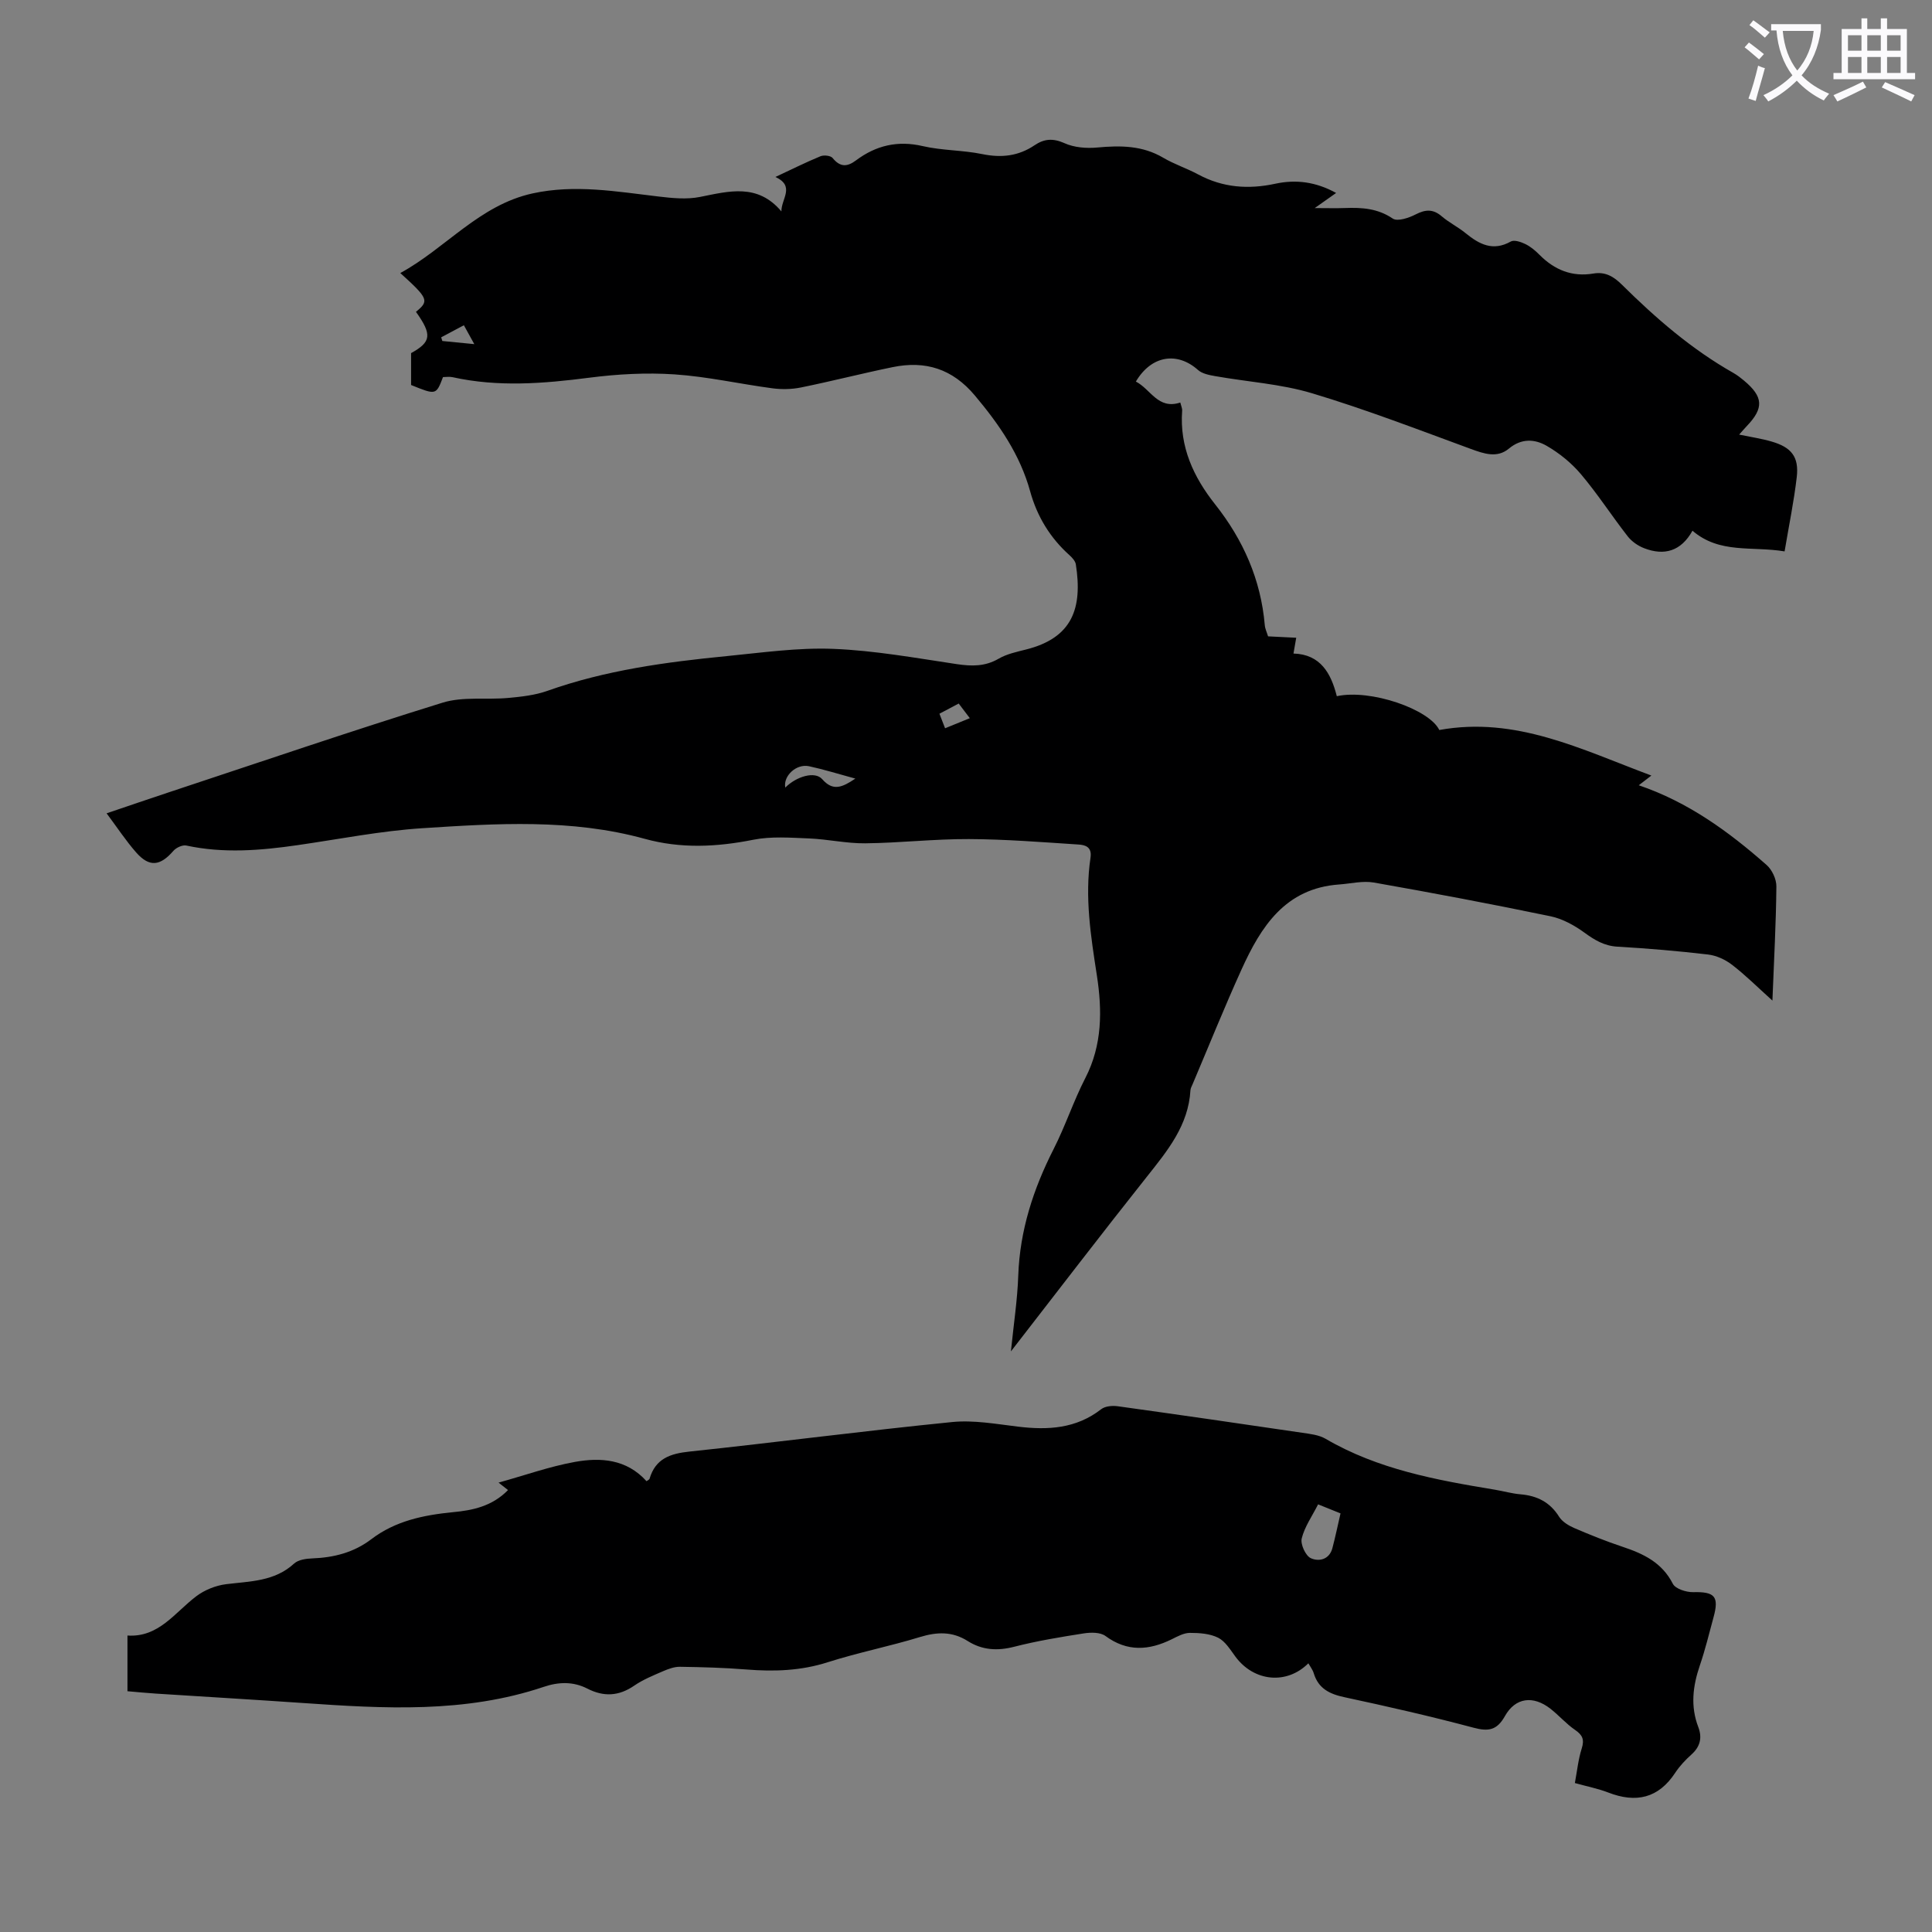 <svg enable-background="new 0 0 400 400" viewBox="0 0 400 400" xmlns="http://www.w3.org/2000/svg"><rect x="0" y="0" width="400" height="400" fill="#808080" stroke="none"/><path d="m362.1 8.8c1.1.8 2.1 1.6 3.1 2.4l-1 1.1c-1.3-1.1-2.3-2-3-2.5zm1.9 4.8c.5.2.9.4 1.4.5-.6 2.3-1.3 4.5-1.9 6.8l-1.5-.5c.8-2.1 1.4-4.3 2-6.8zm-1-9.4c1.3.9 2.4 1.8 3.4 2.5l-1 1.1c-1.4-1.2-2.4-2.1-3.2-2.6zm3.7 2.2v-1.4h10.3v1.2c-.5 3.6-1.8 6.8-4 9.4 1.5 1.6 3.4 2.8 5.7 3.8-.3.4-.7.8-1.1 1.4-2.3-1.1-4.1-2.5-5.6-4.1-1.6 1.6-3.6 3.1-5.9 4.3-.3-.5-.7-.9-1-1.3 2.4-1.1 4.4-2.5 6-4.1-1.9-2.5-3-5.6-3.3-9.3h-1.1zm8.8 0h-6.4c.3 3.3 1.3 6 3 8.2 2-2.3 3.1-5.1 3.4-8.2z" fill="#fbfafc"/><path d="m385.3 3.8h1.3v2.2h2.8v-2.2h1.3v2.2h4.1v9.1h1.7v1.3h-16.9v-1.3h1.7v-9.1h4.1v-2.2zm.4 13.1.7 1.2c-1.8.9-3.8 1.9-6 2.9-.2-.4-.5-.8-.8-1.3 2.3-1 4.3-1.9 6.1-2.8zm-3.1-6.4h2.8v-3.2h-2.8zm0 4.6h2.8v-3.3h-2.8zm4-4.6h2.8v-3.2h-2.8zm0 4.6h2.8v-3.3h-2.8zm3.7 1.9c2.1.9 4.1 1.8 6.1 2.7l-.7 1.3c-2.2-1.1-4.2-2-6.1-2.9zm3.2-9.7h-2.8v3.2h2.8zm-2.8 7.8h2.8v-3.3h-2.8z" fill="#fbfafc"/><g fill="#000001"><path d="m235.17 79c3.11 1.6 4.55 5.85 9.2 4.34.16.67.42 1.2.38 1.71-.55 7.46 2.34 13.7 6.83 19.37 5.82 7.35 9.47 15.59 10.28 25.01.06.75.42 1.47.68 2.32 1.93.1 3.79.19 5.83.29-.18 1.03-.33 1.88-.57 3.27 5.61.15 7.79 4.13 8.97 8.83 7.03-1.53 19.17 2.73 21.22 7 15.86-2.88 29.35 4 43.91 9.43-1.3 1.01-1.87 1.44-2.61 2.01 10.23 3.48 18.62 9.59 26.46 16.5 1.14 1 2.05 2.95 2.03 4.46-.07 7.58-.49 15.16-.82 23.62-3.11-2.8-5.6-5.29-8.36-7.41-1.4-1.08-3.25-1.93-4.99-2.13-6.22-.73-12.47-1.26-18.72-1.62-2.75-.16-4.74-1.37-6.87-2.92-2.08-1.51-4.54-2.87-7.02-3.38-12.15-2.52-24.34-4.83-36.56-6.98-2.3-.4-4.78.23-7.18.4-11.16.79-16.19 8.72-20.22 17.61-3.55 7.83-6.76 15.81-10.12 23.73-.17.41-.42.83-.45 1.26-.42 7.27-4.73 12.5-9 17.88-9.32 11.73-18.42 23.63-28.17 36.19.58-5.74 1.35-10.71 1.52-15.71.33-9.37 3.13-17.93 7.33-26.2 2.43-4.77 4.11-9.93 6.56-14.69 3.53-6.86 3.5-14.03 2.38-21.28-1.25-8.09-2.53-16.16-1.31-24.35.33-2.23-1.11-2.62-2.48-2.71-7.56-.49-15.14-1.1-22.71-1.13-7.15-.03-14.29.8-21.45.88-3.87.04-7.74-.85-11.63-1.01-3.85-.15-7.82-.47-11.54.27-7.58 1.51-15 1.88-22.52-.2-15.15-4.17-30.62-3.18-45.99-2.19-8.66.56-17.25 2.27-25.86 3.51-7.67 1.11-15.33 1.74-23.02.08-.8-.17-2.1.43-2.68 1.1-2.74 3.16-4.98 3.43-7.71.33-2.12-2.41-3.9-5.13-6.12-8.1 4.41-1.49 8.47-2.89 12.55-4.24 18.98-6.28 37.91-12.75 57.01-18.67 4.23-1.31 9.07-.56 13.6-.98 2.73-.25 5.55-.56 8.11-1.47 12.02-4.27 24.53-5.96 37.11-7.19 7.34-.72 14.75-1.79 22.07-1.5 8.55.34 17.07 1.89 25.57 3.16 3.1.46 5.86.51 8.68-1.13 1.69-.98 3.73-1.41 5.67-1.9 9.59-2.41 11.72-8.53 10.3-17.63-.11-.67-.73-1.36-1.28-1.86-4.04-3.61-6.74-8.05-8.17-13.23-2.1-7.63-6.42-13.87-11.45-19.86-4.65-5.54-10.25-7.27-17.02-5.88-6.35 1.3-12.63 2.92-18.98 4.21-1.92.39-4 .43-5.95.17-6.76-.9-13.47-2.43-20.25-2.88-5.84-.39-11.82-.06-17.64.69-9.48 1.22-18.88 1.98-28.31-.11-.63-.14-1.32-.02-1.97-.02-1.43 3.74-1.43 3.74-6.61 1.64 0-2.16 0-4.38 0-6.6 4.2-2.32 4.38-3.82 1.01-8.55 2.77-2.27 2.6-2.73-3.24-8.03 9.45-5.16 16.36-14.08 27.4-16.49 8.76-1.91 17.36-.38 26.01.64 2.86.34 5.88.65 8.65.09 6.02-1.2 11.91-2.85 16.84 3-.04-2.59 2.9-5.22-1.24-7.13 3.26-1.52 6.25-3.02 9.33-4.29.7-.29 2.11-.14 2.51.36 1.55 1.91 3 1.88 4.84.5 4.14-3.1 8.62-4.17 13.83-2.96 4.01.93 8.25.82 12.29 1.65 3.97.82 7.51.43 10.86-1.83 1.98-1.34 3.81-1.49 6.18-.43 2.01.91 4.57 1.11 6.81.9 4.77-.44 9.32-.43 13.63 2.11 2.3 1.36 4.9 2.2 7.26 3.47 5.09 2.74 10.4 3.12 15.95 1.92 4.31-.93 8.42-.39 12.6 1.91-1.33.94-2.47 1.75-4.43 3.13 2.63 0 4.44.06 6.25-.01 3.49-.13 6.78.06 9.9 2.18.97.66 3.34-.13 4.75-.86 2.04-1.05 3.61-1.14 5.4.4 1.52 1.3 3.38 2.21 4.93 3.48 2.84 2.31 5.66 3.82 9.37 1.73.7-.39 2.11.09 3.01.53 1.08.53 2.07 1.36 2.93 2.23 3.11 3.13 6.74 4.62 11.18 3.87 2.44-.41 4.18.62 5.9 2.33 7.01 6.94 14.44 13.38 23.09 18.27.77.44 1.49 1 2.17 1.57 4.01 3.35 4.14 5.69.58 9.41-.45.47-.87.97-1.59 1.77 2.51.52 4.66.83 6.73 1.44 4.11 1.19 5.68 3.19 5.2 7.35-.59 5.07-1.63 10.08-2.52 15.39-6.79-1.13-13.44.56-19.07-4.28-2.37 4.26-5.85 5.23-10.01 3.62-1.28-.49-2.58-1.4-3.41-2.47-3.3-4.23-6.22-8.77-9.68-12.86-1.96-2.32-4.47-4.36-7.11-5.88-2.43-1.39-5.18-1.59-7.79.58-2.43 2.03-5.15 1.08-7.91.07-10.9-4-21.76-8.19-32.86-11.52-6.46-1.94-13.37-2.36-20.07-3.55-1.24-.22-2.69-.5-3.56-1.29-4.23-3.77-9.6-3.06-12.84 2.42zm-58.08 82.2c-3.6-.98-6.57-1.91-9.59-2.56-2.63-.57-5.38 2.02-4.92 4.42 2.34-2.34 6.15-3.45 7.65-1.74 2.23 2.55 4.13 1.71 6.86-.12zm18.58-10.42c1.72-.7 3.29-1.34 5.12-2.09-.94-1.24-1.58-2.09-2.3-3.03-1.46.77-2.69 1.42-3.99 2.11.44 1.12.75 1.93 1.17 3.01zm-104.33-80.94c.08.25.16.51.24.76 2.04.2 4.08.4 6.62.65-.94-1.71-1.51-2.73-2.16-3.91-1.68.89-3.19 1.7-4.7 2.5z"/><path d="m105.18 308.5c-.72-.56-1.13-.89-1.96-1.54 5.47-1.52 10.54-3.33 15.77-4.28 5.35-.97 10.72-.61 14.86 3.98.16-.13.57-.28.64-.52 1.23-4.16 4.27-5.19 8.28-5.61 18.13-1.92 36.21-4.3 54.35-6.11 4.47-.45 9.12.41 13.65.95 6.19.75 12.03.43 17.22-3.61.82-.64 2.32-.77 3.44-.61 12.74 1.77 25.47 3.61 38.19 5.49 1.64.24 3.44.44 4.82 1.24 10.86 6.35 22.93 8.54 35.07 10.55 1.76.29 3.51.8 5.28.95 3.44.29 6.11 1.61 8.01 4.65.65 1.03 1.95 1.82 3.12 2.33 3.28 1.41 6.61 2.75 10 3.88 4.33 1.44 8.17 3.25 10.42 7.66.54 1.06 2.79 1.77 4.23 1.74 4.43-.11 5.39.87 4.2 5.19-.91 3.34-1.72 6.72-2.84 9.99-1.45 4.25-1.97 8.44-.32 12.74.84 2.2.41 4.06-1.41 5.69-1.24 1.11-2.43 2.37-3.34 3.75-3.5 5.34-8.15 6.35-13.9 4.12-2.06-.8-4.27-1.23-6.9-1.96.46-2.46.7-4.89 1.42-7.16.58-1.84.17-2.78-1.38-3.84-1.83-1.25-3.32-2.99-5.08-4.37-3.58-2.81-7.27-2.36-9.45 1.52-1.63 2.91-3.38 3.22-6.46 2.4-8.85-2.36-17.79-4.4-26.75-6.32-3.09-.66-5.41-1.79-6.37-4.98-.22-.72-.72-1.35-1.11-2.04-4.49 4.48-11.26 3.8-15.09-1.37-1.06-1.43-2.1-3.17-3.57-3.92-1.71-.86-3.89-1.01-5.86-1.01-1.26 0-2.57.73-3.76 1.32-4.72 2.32-9.21 2.65-13.73-.68-1.06-.78-2.99-.76-4.44-.54-4.86.76-9.73 1.56-14.48 2.78-3.48.89-6.62.69-9.59-1.19-3.19-2.02-6.35-1.91-9.89-.83-6.3 1.93-12.8 3.21-19.07 5.21-5.58 1.79-11.14 1.97-16.87 1.51-4.57-.37-9.16-.49-13.74-.56-1.17-.02-2.4.44-3.5.91-2.05.89-4.16 1.74-5.99 3-3.19 2.19-6.31 2.34-9.69.61-2.93-1.5-5.95-1.41-9.05-.36-16.31 5.49-33.06 4.5-49.83 3.34-10.15-.7-20.32-1.3-30.48-1.95-1.88-.12-3.76-.31-5.86-.49 0-3.85 0-7.48 0-11.53 6.48.43 9.78-4.75 14.23-8.12 1.72-1.31 4.04-2.24 6.19-2.51 4.97-.62 10.01-.54 14.08-4.27.87-.8 2.48-1.02 3.77-1.07 4.47-.17 8.6-1.22 12.21-3.97 5-3.81 10.83-5 16.91-5.6 4.09-.38 8.12-1.22 11.4-4.58zm167.72 2.96c-1.26 2.48-2.8 4.65-3.39 7.05-.3 1.2.79 3.59 1.87 4.09 1.61.75 3.84.36 4.48-2.08.61-2.32 1.1-4.67 1.68-7.19-1.37-.56-2.89-1.17-4.64-1.87z"/></g></svg>